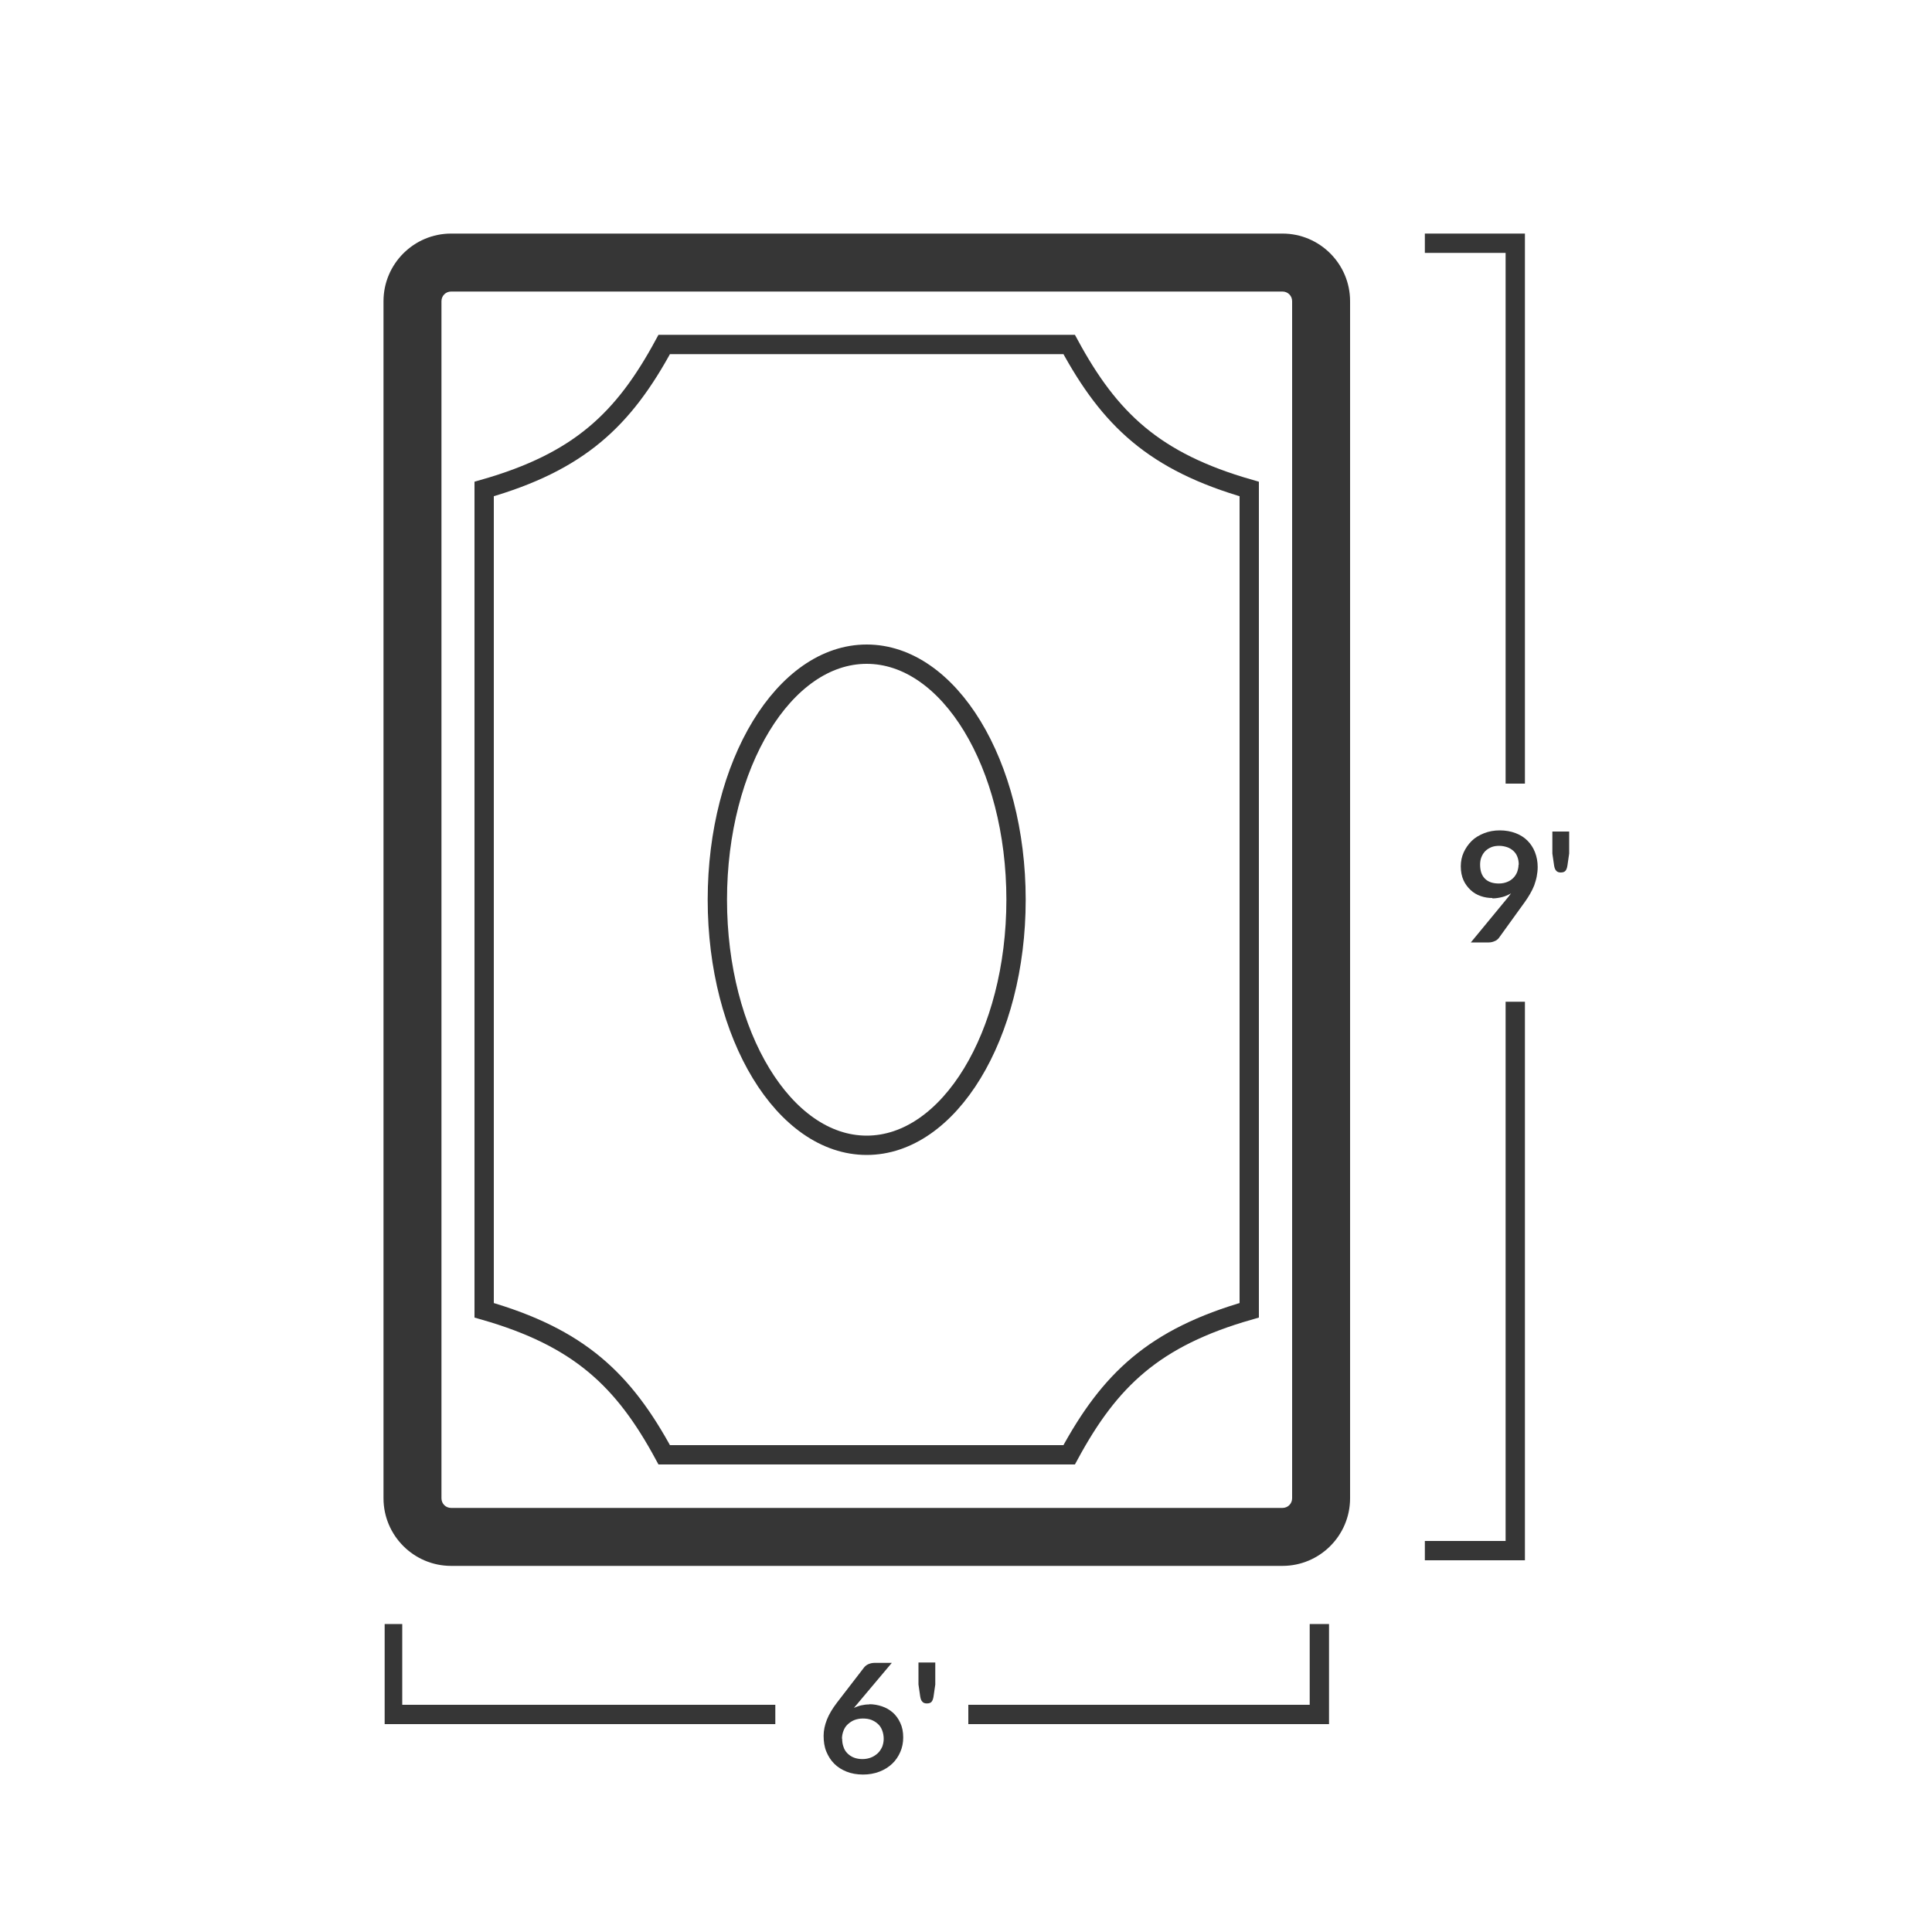 <?xml version="1.0" encoding="UTF-8"?>
<svg id="Layer_1" data-name="Layer 1" xmlns="http://www.w3.org/2000/svg" viewBox="0 0 100 100">
  <defs>
    <style>
      .cls-1 {
        fill: none;
        stroke: #363636;
        stroke-miterlimit: 10;
      }

      .cls-2 {
        fill: #363636;
      }
    </style>
  </defs>
  <g>
    <polygon class="cls-2" points="67.79 88.24 50.12 88.24 50.12 89.24 67.79 89.24 68.79 89.24 68.79 88.24 68.79 84.06 67.79 84.06 67.79 88.24"/>
    <polygon class="cls-2" points="20.82 84.06 19.91 84.06 19.91 88.24 19.91 88.24 19.91 89.24 20.04 89.24 21.04 89.24 40.13 89.24 40.13 88.24 20.82 88.24 20.82 84.06"/>
    <polygon class="cls-2" points="77.93 79.76 73.75 79.76 73.75 80.76 77.93 80.76 78.93 80.76 78.93 79.76 78.93 51.85 77.93 51.85 77.93 79.76"/>
    <polygon class="cls-2" points="77.93 12.09 73.75 12.09 73.75 13.09 77.93 13.09 77.93 40.56 78.93 40.56 78.93 13.09 78.93 12.09 77.93 12.09"/>
  </g>
  <g>
    <path class="cls-2" d="m45,88.21c.22,0,.44.04.65.11.21.07.4.18.56.32.16.14.29.32.39.54.1.21.15.46.15.75,0,.27-.05.52-.15.75-.1.23-.24.44-.42.61-.18.17-.4.31-.66.41s-.54.15-.85.15-.6-.05-.85-.15-.46-.23-.64-.41-.31-.39-.41-.63-.14-.52-.14-.82c0-.27.06-.55.17-.83.11-.28.29-.58.52-.88l1.41-1.83c.05-.06.12-.12.21-.16s.2-.07.32-.07h.9l-1.75,2.08s-.07.09-.11.13c-.03.04-.07.08-.1.12.11-.05.24-.1.37-.13.13-.03.28-.05.43-.05Zm-1.41,1.78c0,.16.02.3.07.43.04.13.11.24.2.33.09.09.2.17.33.22.13.05.28.08.45.08.16,0,.31-.03.44-.08s.25-.13.35-.22c.1-.09.17-.21.23-.33.05-.13.08-.27.08-.42,0-.16-.03-.31-.08-.44s-.12-.24-.22-.33c-.1-.09-.21-.16-.34-.21-.13-.05-.28-.07-.44-.07s-.31.03-.44.08c-.13.05-.24.13-.34.22s-.17.2-.22.33c-.05.13-.08.27-.08.41Z"/>
    <path class="cls-2" d="m48.41,86.05v1.14l-.09.62c-.02.12-.05.21-.1.27-.05.06-.13.09-.25.09-.1,0-.18-.03-.23-.09-.06-.06-.09-.15-.11-.27l-.09-.62v-1.14h.88Z"/>
  </g>
  <g>
    <path class="cls-2" d="m77.24,46.48c-.2,0-.4-.03-.6-.1s-.37-.17-.52-.31c-.15-.14-.28-.31-.37-.51-.09-.2-.14-.44-.14-.72,0-.26.05-.5.15-.72.1-.22.24-.42.41-.59s.39-.3.64-.4.52-.15.82-.15.57.05.81.14c.24.09.45.22.62.39.17.17.3.37.39.6.09.23.14.49.14.76,0,.18-.02.34-.05.5-.03.16-.08.31-.13.46-.06.15-.13.29-.21.43s-.17.28-.27.42l-1.35,1.87c-.05.06-.11.12-.21.16-.09.04-.19.07-.31.07h-.93l1.83-2.22c.05-.06.09-.11.13-.16.04-.05.08-.11.12-.16-.14.08-.29.15-.45.19-.16.04-.33.07-.51.07Zm1.37-1.71c0-.16-.02-.29-.07-.42s-.12-.23-.21-.31c-.09-.08-.2-.15-.32-.19-.12-.04-.26-.07-.41-.07s-.29.02-.41.07c-.12.05-.23.12-.31.2-.09.09-.15.19-.2.31-.05.12-.07.25-.07.39,0,.32.08.56.25.73s.41.25.72.25c.16,0,.31-.03.43-.08.13-.05.23-.12.32-.21.09-.09.15-.19.2-.31.04-.12.07-.25.07-.38Z"/>
    <path class="cls-2" d="m81.22,43.04v1.14l-.09.62c-.02.12-.05.21-.1.27-.05.06-.13.09-.25.09-.1,0-.18-.03-.23-.09-.06-.06-.09-.15-.11-.27l-.09-.62v-1.14h.88Z"/>
  </g>
  <g>
    <path class="cls-2" d="m66.38,81.05H23.35c-1.93,0-3.5-1.57-3.5-3.5V15.59c0-1.93,1.57-3.5,3.5-3.5h43.03c1.93,0,3.5,1.57,3.5,3.5v61.96c0,1.93-1.57,3.5-3.5,3.5ZM23.35,15.09c-.28,0-.5.22-.5.5v61.96c0,.28.22.5.5.5h43.03c.28,0,.5-.22.5-.5V15.59c0-.28-.22-.5-.5-.5H23.35Z"/>
    <ellipse class="cls-1" cx="44.86" cy="46.57" rx="7.73" ry="12.71"/>
    <path class="cls-1" d="m55.34,17.83h-20.96c-2.1,3.88-4.39,6.07-9.32,7.48v42.51c4.92,1.41,7.22,3.6,9.32,7.48h20.96c2.1-3.88,4.39-6.07,9.32-7.48V25.31c-4.92-1.41-7.22-3.6-9.32-7.48Z"/>
  </g>
</svg>